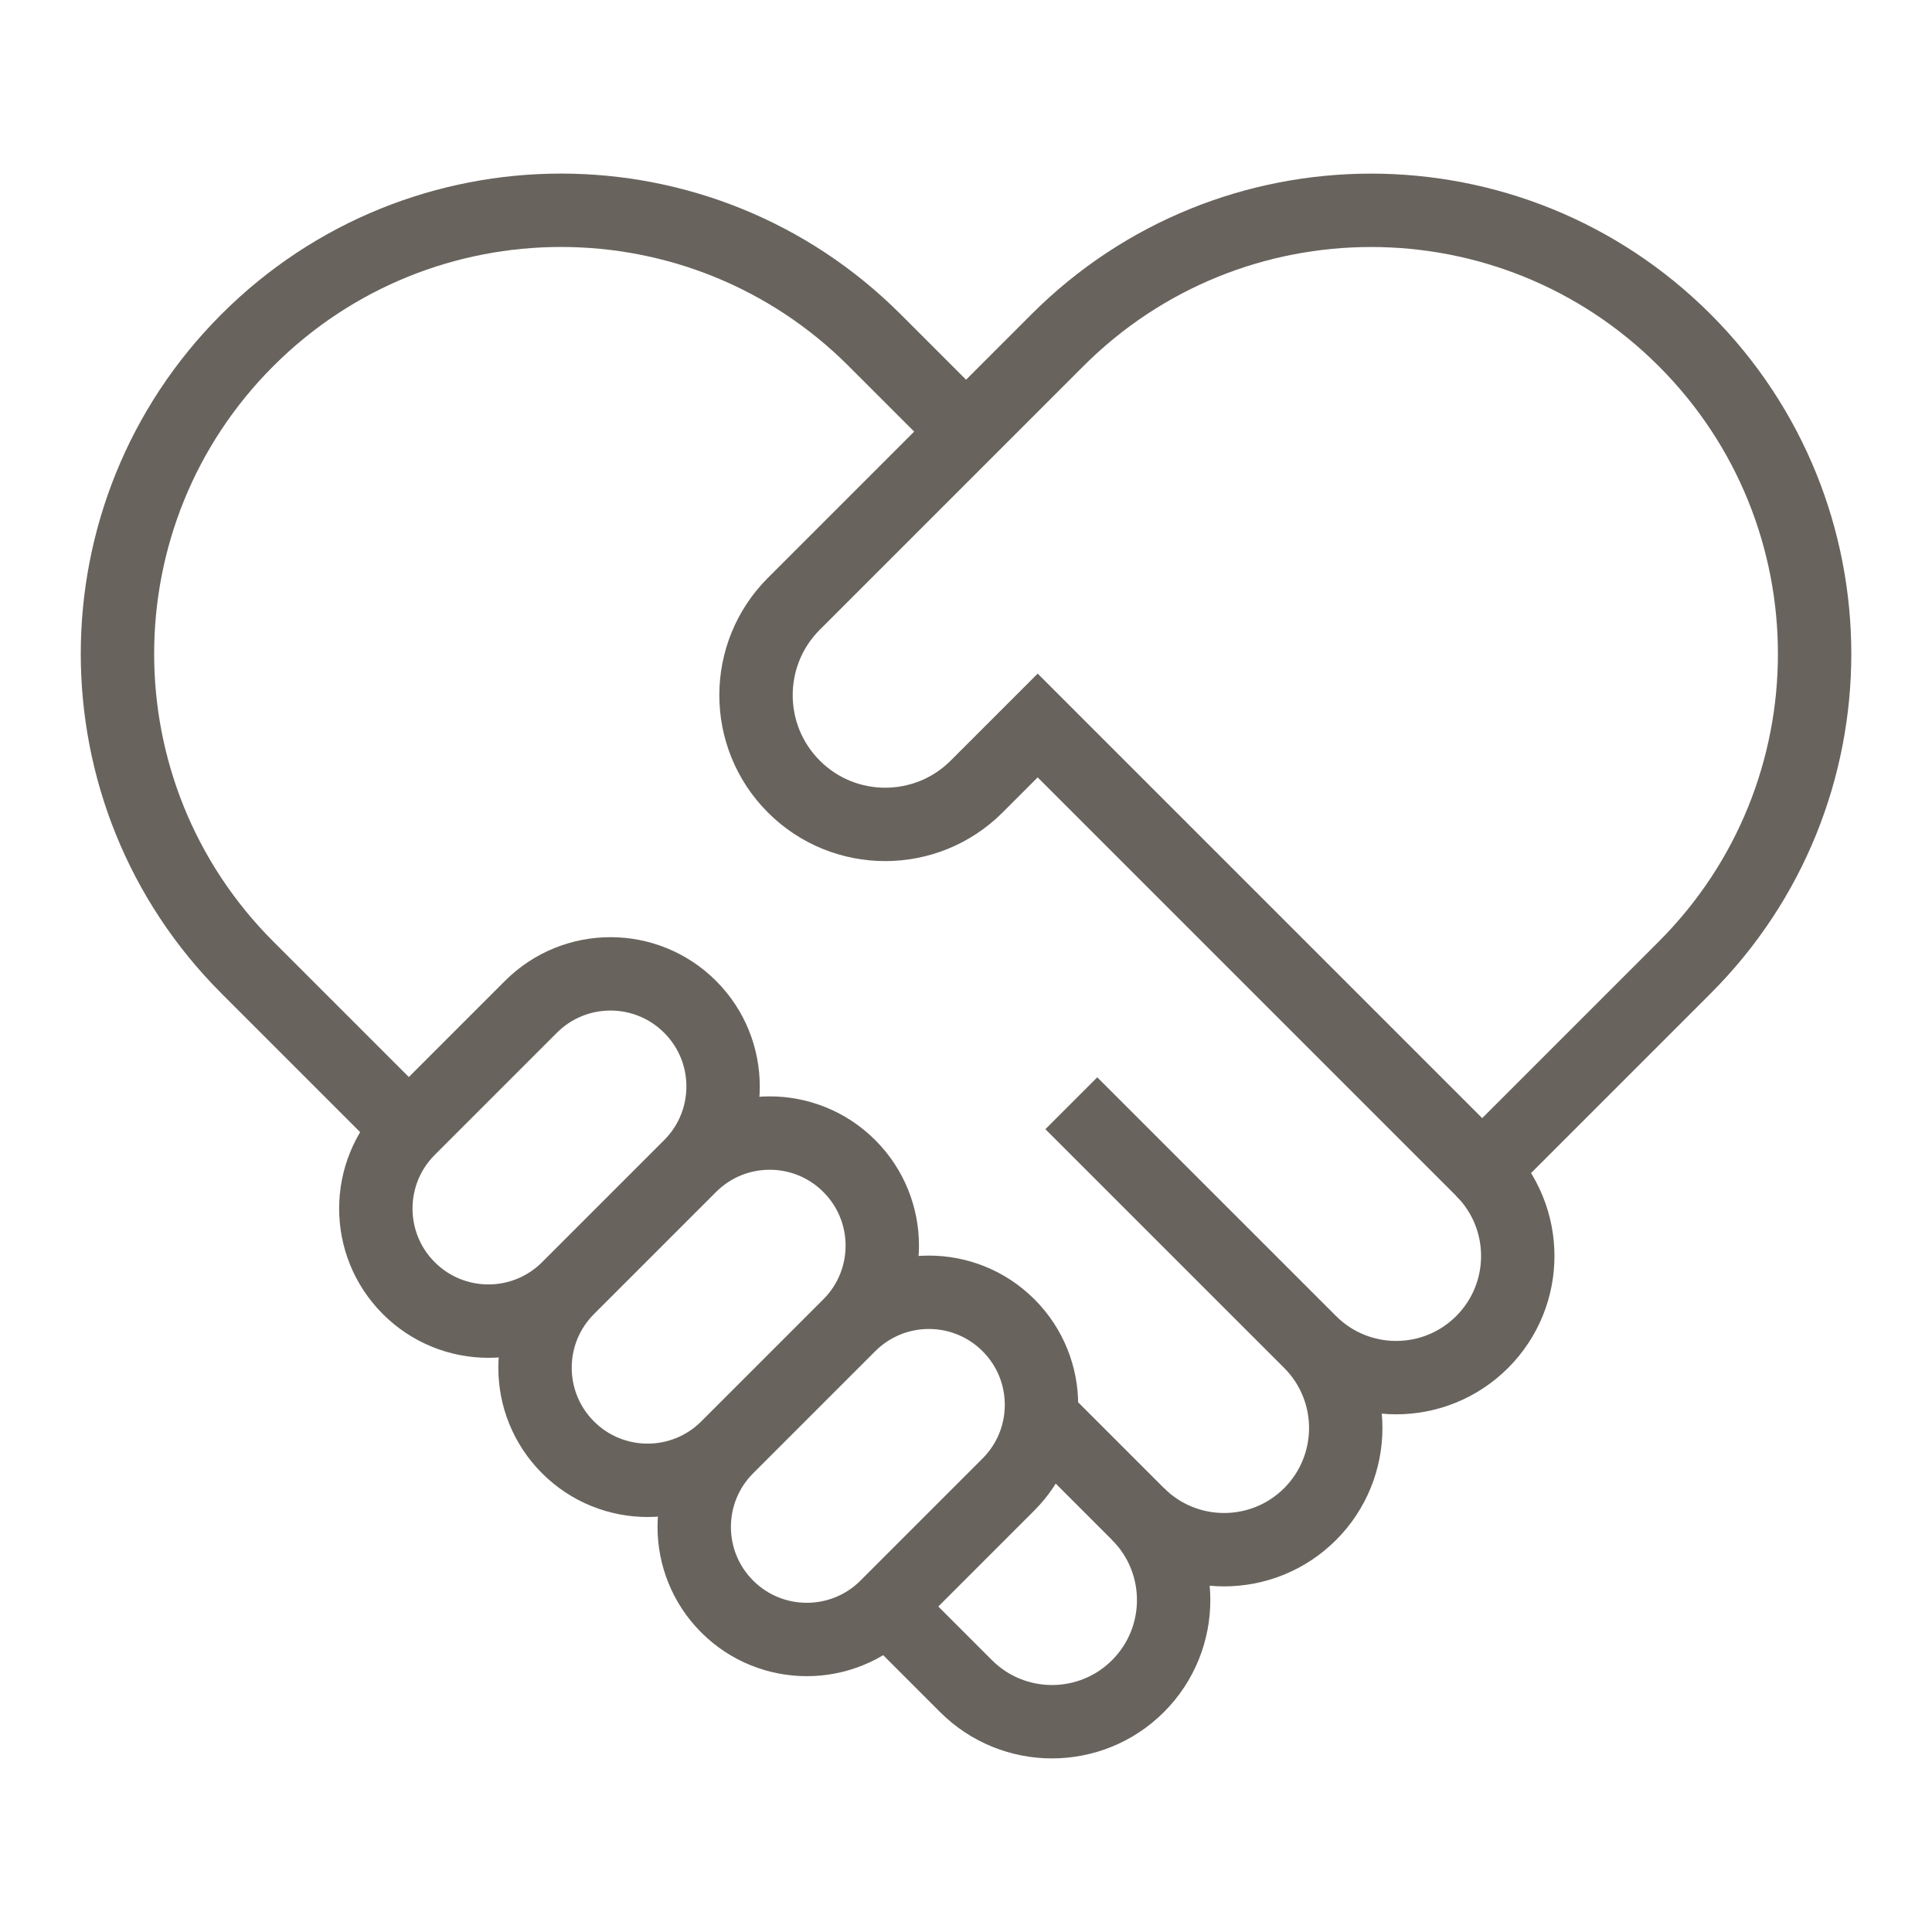 <?xml version='1.0' encoding='UTF-8'?><svg id='a' xmlns='http://www.w3.org/2000/svg' viewBox='0 0 500 500'><defs><style>.b{fill:none;stroke:#68635d;stroke-miterlimit:10;stroke-width:18.99px;}</style></defs><path class='b' d='M105.82,292.18l-41.8-41.8c-44.83-44.83-44.83-117.51,0-162.34h0c44.83-44.83,117.51-44.83,162.34,0l23.65,23.65'/><path class='b' d='M294.53,391.84c12.3,12.29,32.23,12.29,44.53,0,12.29-12.3,12.29-32.24,0-44.53l-61.8-61.79m106.32,17.27c12.29,12.29,12.29,32.23,0,44.52-12.29,12.29-32.23,12.29-44.52,0'/><path class='b' d='M383.58,302.79l-115.03-115.03-15.8,15.8c-13.06,13.06-34.25,13.06-47.3,0-13.06-13.06-13.06-34.24,0-47.3l68.21-68.21c44.83-44.83,117.51-44.83,162.34,0,44.83,44.83,44.83,117.51,0,162.34l-52.41,52.41Z'/><path class='b' d='M227.74,414.1l22.26,22.26c12.29,12.29,32.23,12.29,44.52,0,12.29-12.3,12.29-32.23,0-44.53l-25.16-25.16'/><path class='b' d='M261,384.17l-31.6,31.6c-11.38,11.37-29.82,11.37-41.2,0-11.38-11.38-11.38-29.82,0-41.2l31.6-31.6c11.38-11.37,29.82-11.37,41.2,0,11.38,11.38,11.38,29.82,0,41.2Zm-41.2-41.2l-31.6,31.6c-11.38,11.38-29.82,11.38-41.2,0-11.38-11.37-11.38-29.82,0-41.2l31.6-31.6c11.38-11.38,29.82-11.38,41.2,0,11.38,11.38,11.38,29.82,0,41.2Zm-41.2-41.2l-31.6,31.6c-11.38,11.38-29.82,11.38-41.2,0-11.38-11.37-11.38-29.82,0-41.2l31.6-31.6c11.37-11.38,29.82-11.38,41.2,0,11.38,11.37,11.38,29.82,0,41.2Z'/></svg>